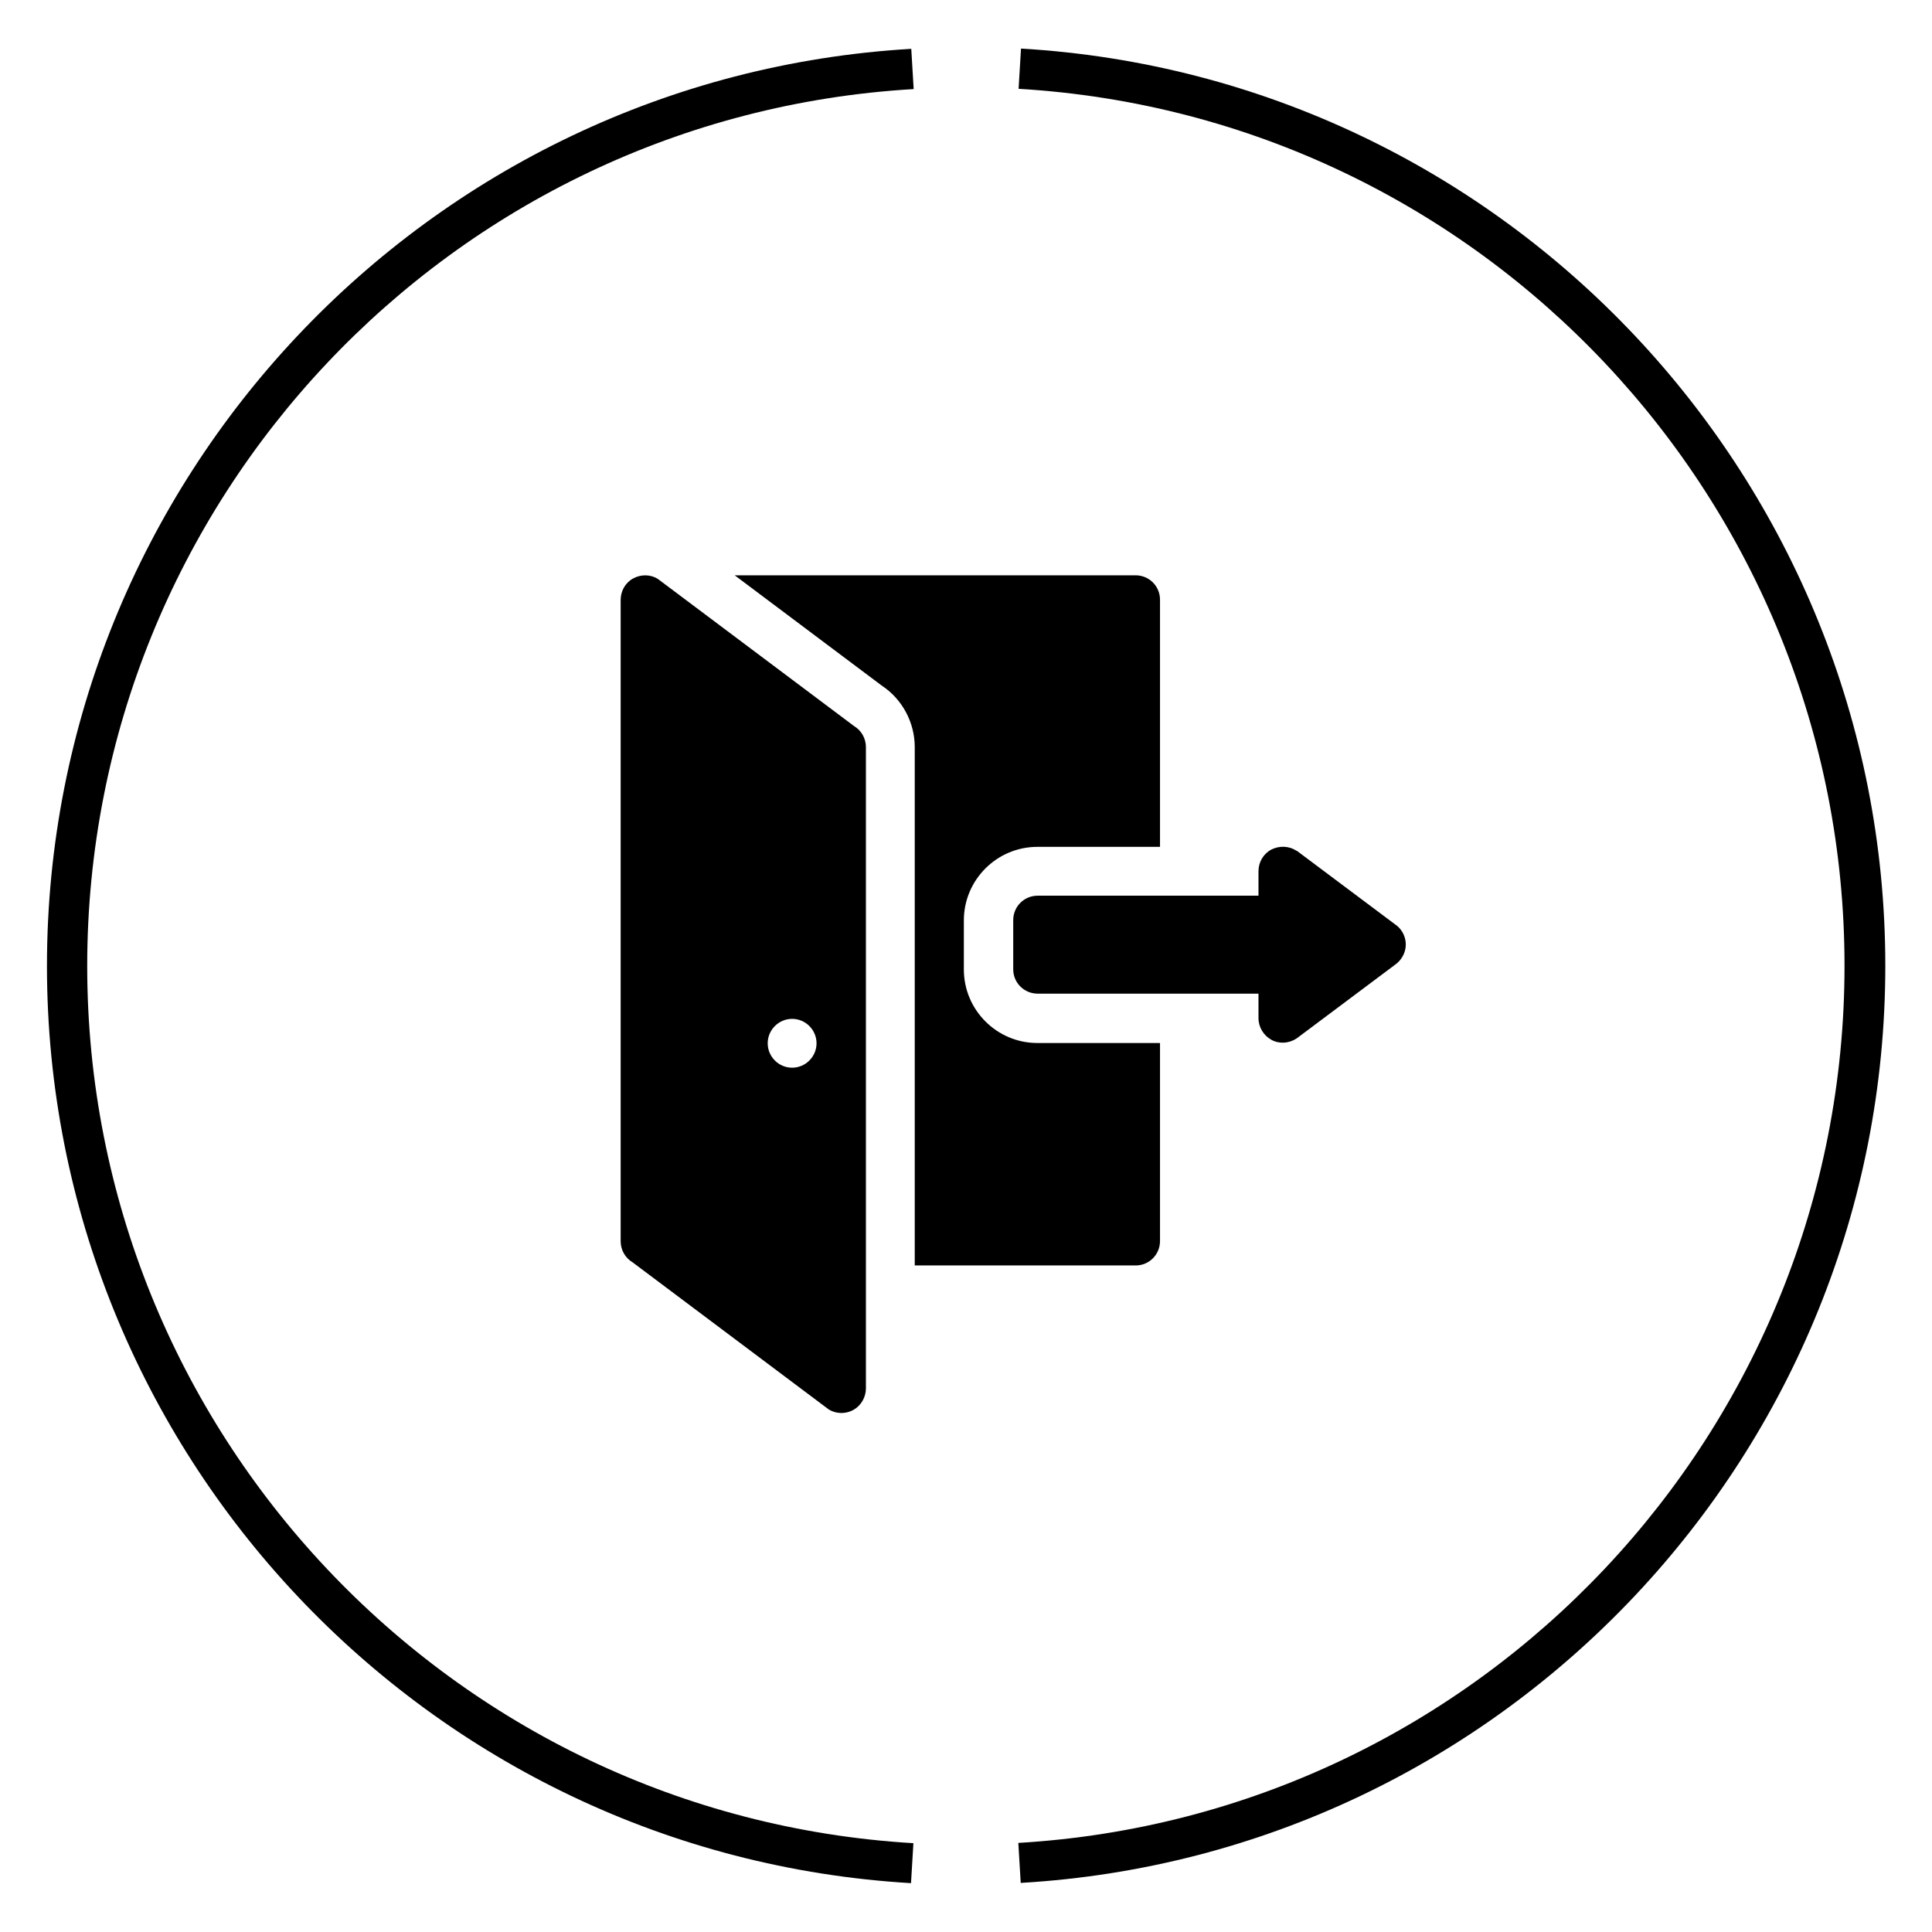 <?xml version="1.0" encoding="UTF-8"?><svg id="Layer_1" xmlns="http://www.w3.org/2000/svg" viewBox="0 0 72 72"><g><path d="M33.96,70.18C15.9,69.12,1.75,54.1,1.75,36S15.9,2.88,33.96,1.82l.09,1.5C16.78,4.33,3.25,18.69,3.25,36s13.53,31.67,30.79,32.69l-.09,1.5Z"/><path d="M38.04,70.18l-.09-1.5c17.27-1.02,30.79-15.38,30.79-32.69S55.22,4.33,37.96,3.31l.09-1.5c18.06,1.06,32.21,16.08,32.21,34.18s-14.15,33.12-32.21,34.18Z"/></g><g><path d="M24.51,21.57c-.28-.17-.63-.17-.92-.01-.29,.16-.46,.47-.46,.8v23.9c0,.32,.17,.62,.44,.78l7.32,5.49c.28,.17,.64,.17,.92,.01s.46-.47,.46-.8V27.84c0-.32-.17-.62-.44-.78l-7.32-5.49Zm5.01,18.22c-.5,0-.91-.41-.91-.91s.41-.91,.91-.91,.91,.41,.91,.91-.41,.91-.91,.91Z"/><path d="M48.32,31.71c-.28-.19-.64-.2-.94-.05-.3,.16-.48,.47-.48,.81v.91h-8.23c-.51,0-.91,.41-.91,.91v1.83c0,.51,.41,.91,.91,.91h8.23v.91c0,.34,.19,.65,.48,.81,.29,.16,.65,.14,.94-.05l3.66-2.74c.25-.17,.41-.46,.41-.76s-.15-.59-.41-.76l-3.66-2.74Z"/><path d="M35.92,36.13v-1.83c0-1.51,1.23-2.74,2.74-2.74h4.57v-9.21c0-.51-.41-.91-.91-.91h-14.94l5.48,4.11c.76,.5,1.23,1.37,1.23,2.29v19.32h8.23c.51,0,.91-.41,.91-.91v-7.38h-4.57c-1.51,0-2.74-1.23-2.74-2.74Z"/></g></svg>